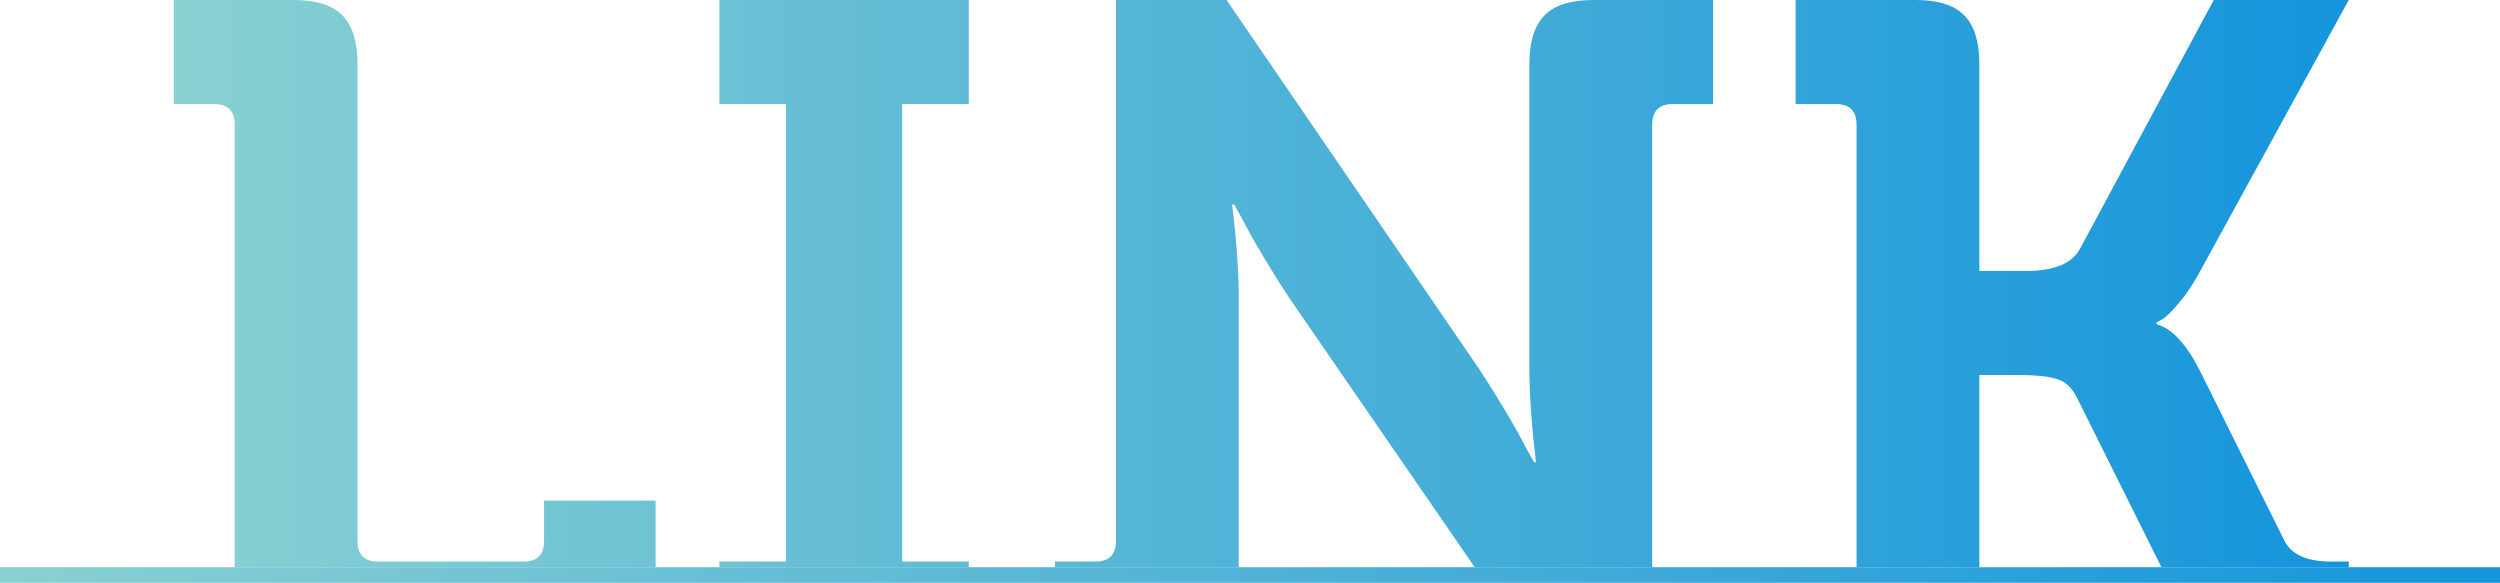 <?xml version="1.0" encoding="UTF-8"?><svg id="Layer_2" xmlns="http://www.w3.org/2000/svg" width="160" height="37.3" xmlns:xlink="http://www.w3.org/1999/xlink" viewBox="0 0 160 37.3"><defs><style>.cls-1{fill:url(#_規グラデーションスウォッチ_3-2);}.cls-2{fill:url(#_規グラデーションスウォッチ_3);}</style><linearGradient id="_規グラデーションスウォッチ_3" x1="11.12" y1="18.15" x2="150.32" y2="18.15" gradientTransform="matrix(1, 0, 0, 1, 0, 0)" gradientUnits="userSpaceOnUse"><stop offset="0" stop-color="#89d0d2"/><stop offset="1" stop-color="#1595dc"/></linearGradient><linearGradient id="_規グラデーションスウォッチ_3-2" x1="0" y1="36.8" x2="160" y2="36.8" xlink:href="#_規グラデーションスウォッチ_3"/></defs><g id="design"><g><path class="cls-2" d="M13.7,6.66h-2.58V0h7.68c1.44,0,2.48,.33,3.12,.99,.64,.66,.96,1.69,.96,3.09v30.54c0,.88,.44,1.32,1.32,1.32h9.3c.88,0,1.32-.44,1.32-1.32v-2.58h7.14v4.26H15.02V7.98c0-.88-.44-1.32-1.32-1.32Zm65.58,29.64V19.08c0-1.64-.14-3.64-.42-6h.12l.54,.96c.32,.64,.78,1.46,1.38,2.46,.6,1,1.14,1.86,1.62,2.58l11.86,17.22h11.36V7.98c0-.88,.44-1.32,1.32-1.32h2.58V0h-7.68c-1.44,0-2.48,.33-3.12,.99-.64,.66-.96,1.69-.96,3.09V23.58c0,1.64,.14,3.64,.42,6h-.12l-.54-.96c-.32-.64-.78-1.46-1.38-2.46-.6-1-1.14-1.86-1.62-2.58L78.5,0h-7.08V34.62c0,.88-.44,1.32-1.32,1.32h-2.58v.36h11.76ZM118.82,7.98v28.32h7.86v-12.3h2.52c1.04,0,1.84,.08,2.4,.24,.56,.16,1,.56,1.32,1.2l5.41,10.86h11.99v-.36h-1.14c-1.56,0-2.56-.46-3-1.38l-5.4-10.86c-.88-1.72-1.8-2.7-2.76-2.94v-.12l.42-.24c.24-.16,.58-.5,1.02-1.02,.44-.52,.86-1.14,1.26-1.86L150.32,0h-8.64l-8.58,15.96c-.52,.92-1.66,1.38-3.42,1.38h-3V4.08c0-1.4-.32-2.43-.96-3.09-.64-.66-1.68-.99-3.12-.99h-7.68V6.66h2.58c.88,0,1.32,.44,1.32,1.32ZM46.04,35.94v.36h15.96v-.36h-4.26V6.66h4.26V0h-15.96V6.66h4.26v29.28h-4.26Z"/><rect class="cls-1" y="36.3" width="160" height="1"/></g></g></svg>